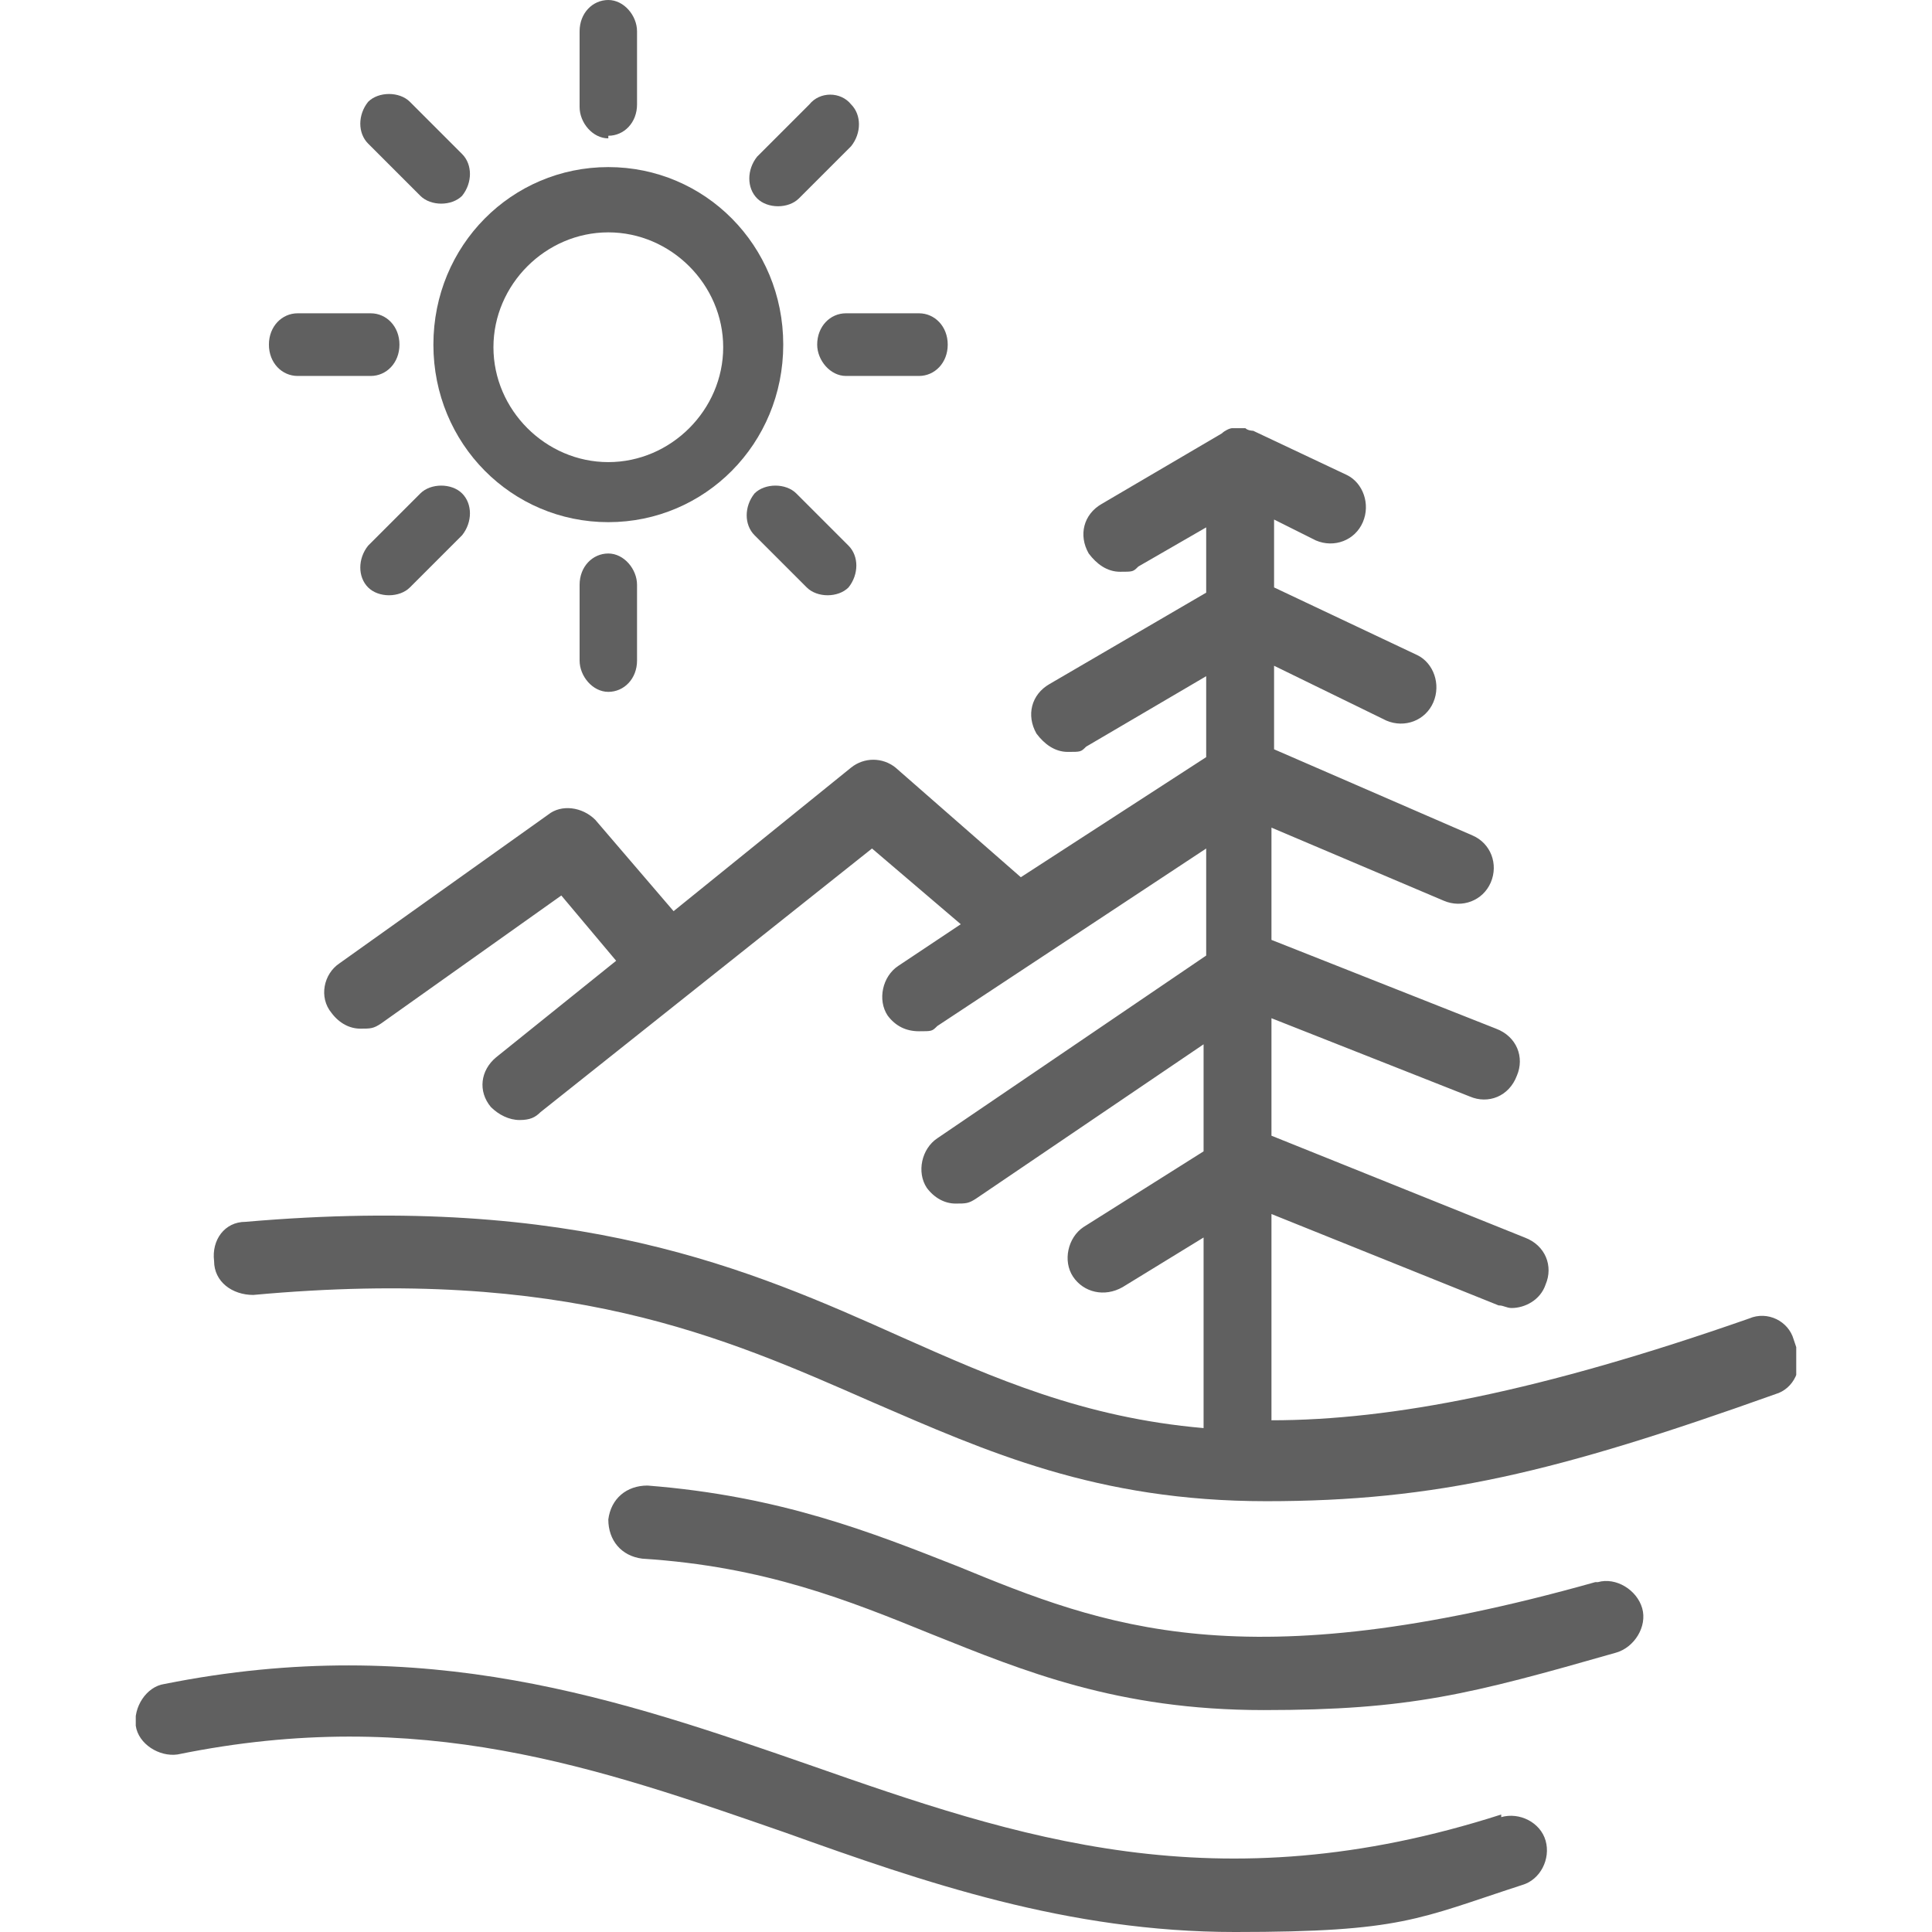<svg viewBox="0 0 74 74" version="1.1" xmlns:xlink="http://www.w3.org/1999/xlink" xmlns="http://www.w3.org/2000/svg" id="Layer_1">
  
  <defs>
    <style>
      .st0 {
        fill: none;
      }

      .st1 {
        fill: #606060;
      }

      .st2 {
        clip-path: url(#clippath);
      }
    </style>
    <clipPath id="clippath">
      <rect height="74" width="63.6" x="5.2" class="st0"></rect>
    </clipPath>
  </defs>
  <g class="st2">
    <g>
      <path d="M68.7,51.3c-.2-.7-1-1.1-1.7-.8-8,2.8-13.7,3.9-18.3,3.9v-7.9s8.7,3.5,8.7,3.5c.2,0,.3.1.5.1.5,0,1.1-.3,1.3-.9.3-.7,0-1.5-.8-1.8l-9.7-3.9v-4.5s7.6,3,7.6,3c.7.3,1.5,0,1.8-.8.3-.7,0-1.5-.8-1.8l-8.6-3.4v-4.3s6.6,2.8,6.6,2.8c.7.3,1.5,0,1.8-.7.3-.7,0-1.5-.7-1.8l-7.6-3.3v-3.2s4.3,2.1,4.3,2.1c.7.3,1.5,0,1.8-.7.3-.7,0-1.5-.6-1.8l-5.5-2.6v-2.6l1.6.8c.7.3,1.5,0,1.8-.7.3-.7,0-1.5-.6-1.8l-3.6-1.7h0c0,0-.2,0-.3-.1h0c0,0-.2,0-.2,0h-.1c0,0-.2,0-.2,0,0,0,0,0,0,0-.1,0-.3.1-.4.2l-4.6,2.7c-.7.4-.9,1.2-.5,1.9.3.4.7.7,1.2.7s.5,0,.7-.2l2.6-1.5v2.5l-6,3.5c-.7.4-.9,1.2-.5,1.9.3.4.7.7,1.2.7s.5,0,.7-.2l4.6-2.7v3.1l-7.1,4.6-4.8-4.2c-.5-.4-1.2-.4-1.7,0l-6.8,5.5-3-3.5c-.5-.5-1.3-.6-1.8-.2l-8,5.7c-.6.4-.8,1.3-.3,1.9.3.4.7.6,1.1.6s.5,0,.8-.2l6.9-4.9,2.1,2.5-4.6,3.7c-.6.5-.7,1.3-.2,1.9.3.3.7.5,1.1.5s.6-.1.8-.3l12.7-10.1,3.4,2.9-2.4,1.6c-.6.4-.8,1.3-.4,1.9.3.4.7.6,1.2.6s.5,0,.7-.2l10.3-6.8v4.1s-10.3,7-10.3,7c-.6.4-.8,1.3-.4,1.9.3.4.7.6,1.1.6s.5,0,.8-.2l8.7-5.9v4.1s-4.6,2.9-4.6,2.9c-.6.4-.8,1.3-.4,1.9.4.6,1.2.8,1.9.4l3.1-1.9v7.3c-4.6-.4-8-1.9-11.6-3.5-5.8-2.6-12.4-5.5-25.1-4.4-.8,0-1.3.7-1.2,1.5,0,.8.7,1.3,1.5,1.3,12-1.1,18,1.6,23.7,4.1,4.4,1.9,8.6,3.8,15.1,3.8s11.1-1.1,19.5-4.1c.7-.2,1.1-1,.8-1.8h0Z" class="st1"></path>
      <path d="M61.1,60.6c-13.5,3.8-18.8,1.7-24.4-.6-3.3-1.3-6.8-2.7-11.9-3.1-.8,0-1.4.5-1.5,1.3,0,.8.5,1.4,1.3,1.5,4.7.3,7.9,1.6,11.1,2.9,3.5,1.4,7.1,2.9,12.7,2.9s7.9-.6,13.5-2.2c.7-.2,1.2-1,1-1.7-.2-.7-1-1.2-1.7-1h0Z" class="st1"></path>
      <path d="M57.5,69.5c-10.9,3.5-18.5.9-26.5-1.9-7.2-2.5-14.7-5.1-24.7-3.1-.7.1-1.2.9-1.1,1.6.1.7.9,1.2,1.6,1.1,9.3-1.9,16.1.5,23.3,3,5.3,1.9,10.8,3.8,17.2,3.8s7-.5,11-1.8c.7-.2,1.1-1,.9-1.7-.2-.7-1-1.1-1.7-.9h0Z" class="st1"></path>
      <path d="M23.3,5.2c.6,0,1.1-.5,1.1-1.2V1.2c0-.6-.5-1.2-1.1-1.2s-1.1.5-1.1,1.2v2.9c0,.6.5,1.2,1.1,1.2Z" class="st1"></path>
      <path d="M28.9,18.9c-.4.5-.4,1.2,0,1.6l2,2c.2.2.5.3.8.3s.6-.1.8-.3c.4-.5.4-1.2,0-1.6l-2-2c-.4-.4-1.2-.4-1.6,0h0Z" class="st1"></path>
      <path d="M31.3,13.2c0,.6.5,1.2,1.1,1.2h2.8c.6,0,1.1-.5,1.1-1.2s-.5-1.2-1.1-1.2h-2.8c-.6,0-1.1.5-1.1,1.2Z" class="st1"></path>
      <path d="M29.8,7.9c.3,0,.6-.1.8-.3l2-2c.4-.5.4-1.2,0-1.6-.4-.5-1.2-.5-1.6,0l-2,2c-.4.5-.4,1.2,0,1.6.2.2.5.3.8.3h0Z" class="st1"></path>
      <path d="M11.4,14.4h2.8c.6,0,1.1-.5,1.1-1.2s-.5-1.2-1.1-1.2h-2.8c-.6,0-1.1.5-1.1,1.2s.5,1.2,1.1,1.2Z" class="st1"></path>
      <path d="M16.1,7.5c.2.2.5.3.8.3s.6-.1.8-.3c.4-.5.4-1.2,0-1.6l-2-2c-.4-.4-1.2-.4-1.6,0-.4.5-.4,1.2,0,1.6l2,2h0Z" class="st1"></path>
      <path d="M22.2,22.4v2.9c0,.6.5,1.2,1.1,1.2s1.1-.5,1.1-1.2v-2.9c0-.6-.5-1.2-1.1-1.2s-1.1.5-1.1,1.2Z" class="st1"></path>
      <path d="M23.3,20c3.7,0,6.7-3,6.7-6.8s-3-6.8-6.7-6.8-6.7,3-6.7,6.8,3,6.8,6.7,6.8ZM18.9,13.3c0-2.4,2-4.4,4.4-4.4s4.4,2,4.4,4.4-2,4.4-4.4,4.4-4.4-2-4.4-4.4Z" class="st1"></path>
      <path d="M16.1,18.9l-2,2c-.4.5-.4,1.2,0,1.6.2.2.5.3.8.3s.6-.1.8-.3l2-2c.4-.5.4-1.2,0-1.6-.4-.4-1.2-.4-1.6,0h0Z" class="st1"></path>
    </g>
  </g>
</svg>